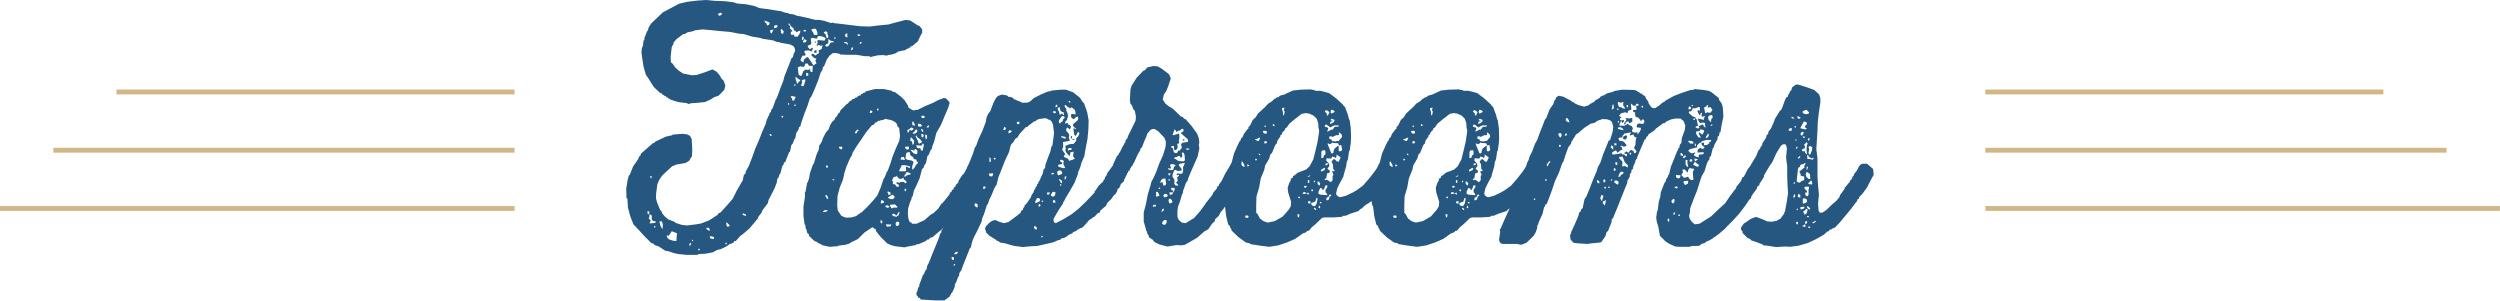 <?xml version="1.0" encoding="UTF-8"?>
<svg xmlns="http://www.w3.org/2000/svg" width="515" height="62" viewBox="0 0 515 62" fill="none">
  <path d="M106 18.944H24" stroke="#D2B786"></path>
  <path d="M106 30.944H11" stroke="#D2B786"></path>
  <path d="M106 42.944H0" stroke="#D2B786"></path>
  <path d="M374.816 43.714L374.934 43.832L375.469 43.773L376.182 43.298L377.548 41.991L378.26 41.397L378.914 40.625L379.033 40.209L379.983 38.903L380.042 38.546H380.161L381.111 37.358L381.171 37.121L381.527 36.824V36.527H381.646V36.289H381.824L381.943 35.874L382.537 35.102L382.953 34.27L383.25 33.914L383.606 33.736H384.616L385.863 34.805L385.982 35.992L385.091 37.656L384.616 38.606L383.665 39.912L383.012 40.566L382.893 40.981L382.596 41.1V41.397H382.477V41.635H382.359L381.349 43.001L378.973 45.852L378.023 46.861L377.429 47.099L377.251 47.277H376.954L376.716 47.634L376.419 47.693L375.707 48.346L374.044 49.297L372.381 50.069L370.539 50.603L368.758 50.841L367.688 50.781L365.907 50.9L364.006 50.603L363.234 50.544L363.115 50.366L361.393 49.712L360.799 49.534L360.442 49.178L360.027 49.059L358.958 47.99V47.693L358.661 47.337V46.861L359.195 46.089L360.68 45.08L361.571 44.723H361.927L363.531 45.377L364.065 45.614L365.016 45.674L365.966 45.495L366.798 45.02L367.57 43.951V43.654H367.688L368.045 41.754L368.342 39.794L368.223 38.012L368.164 36.171V34.27L367.926 32.429L368.104 30.588L367.926 29.875L367.688 29.697L367.213 29.756L366.857 30.053L365.907 31.597L365.135 33.32L364.481 34.27L363.531 35.874L362.699 36.052L361.868 35.933L361.096 35.458V35.22L360.739 34.983L360.621 34.27L360.739 33.854L361.808 32.072L362.224 31.003L362.581 30.647L362.699 30.231L362.996 29.934L363.056 29.519L363.828 28.331L363.887 27.915L364.244 27.559L364.303 27.143L364.838 26.43L365.491 24.945L365.61 24.529L366.56 22.985L367.035 22.451L367.688 20.669L367.926 20.134L368.282 19.897L368.461 19.303H368.579L368.698 18.887L369.055 18.531V18.234H369.173V17.996L369.886 17.462L370.361 17.402L372.262 17.996L373.747 18.531L374.756 19.481L374.994 20.253V21.144L374.697 23.104L374.459 25.123L374.4 26.905L374.281 28.865L374.162 30.706L374.4 32.607V36.349L374.519 38.19L374.697 40.091L374.519 41.991L374.637 43.417L374.816 43.714ZM371.133 33.854H371.074L370.777 34.151V34.389L370.421 34.567L370.183 36.527L370.124 37.358L370.48 37.596H370.777L371.193 37.24L371.668 37.121V36.349L371.193 36.289L370.896 36.111L370.955 35.933L370.658 35.339L371.727 34.508L371.668 34.211L371.965 33.676L371.727 33.557L371.608 33.795L371.133 33.854ZM370.896 26.311V26.43L371.905 26.668L372.262 26.489L371.905 26.311L371.846 26.074L372.024 25.658H372.262L372.143 25.183L371.608 25.005L370.896 26.311ZM371.727 29.756L371.608 29.816L371.787 30.053L371.846 30.469L371.252 30.766L371.193 31.122L371.846 31.182V31.479L372.262 31.835L372.143 30.944L372.202 29.994L372.381 29.578L372.143 29.281L371.727 29.756ZM371.787 38.487L371.727 38.546V38.843L372.202 39.319L372.262 39.615L371.846 39.734L371.965 40.269L372.381 40.447L372.559 40.091V39.14L372.678 38.546L372.499 38.428L371.787 38.487ZM372.678 30.766V30.885L372.559 31.419L372.618 31.776L372.915 31.835L373.271 30.944L373.331 30.35L372.974 30.113H372.678L372.559 30.291L372.678 30.766ZM372.856 36.883L372.915 36.824L372.856 35.874L372.321 35.458H372.143L371.965 35.933L372.143 36.468L372.618 36.883H372.856ZM372.321 22.807L372.262 22.688L371.965 22.629L371.311 22.985L371.371 23.223L371.668 23.46L372.202 23.52L372.678 23.342L372.618 23.104L372.321 22.807ZM371.371 41.872L371.43 41.932L371.965 41.813L372.262 41.516L372.202 41.1L371.846 40.863L371.371 40.922V41.872ZM371.49 43.535L371.43 43.654L371.608 43.832L371.668 44.129L371.846 44.189L372.202 43.892L372.381 43.12L371.965 43.001V43.238L371.49 43.535ZM372.321 32.726L372.381 32.785L372.678 32.726L373.331 32.904L373.628 32.666V32.488L373.034 32.666L372.974 32.488L372.618 32.31L372.499 31.954H372.262L372.321 32.726ZM373.212 37.24H372.915V37.358L372.559 37.656L372.499 37.893L373.212 38.012L373.331 37.834L373.212 37.24ZM370.955 27.796L371.074 27.915L371.311 27.855L371.608 27.262L371.371 27.143L371.133 27.202L370.896 27.559L370.955 27.796ZM370.955 42.645L370.896 42.704V43.12L371.43 43.06L371.668 42.823L371.727 42.585L370.955 42.645ZM368.461 26.727V26.846L368.639 26.965L369.114 26.905V26.43L368.758 26.371L368.461 26.727ZM370.718 40.684H370.896L370.836 40.15L370.48 39.912L370.302 40.506L370.718 40.684ZM372.737 43.12H372.915L372.856 42.882L372.499 42.526L372.262 42.466V42.763L372.499 43.06L372.737 43.12ZM370.361 23.936L370.242 24.054L370.361 24.411L370.599 24.47L370.896 24.292V24.173L370.361 23.936ZM371.311 46.505V46.624L371.727 46.743L371.965 46.624L371.905 46.327L371.727 46.208L371.608 46.386L371.311 46.505ZM371.846 45.733V46.089H372.084L372.262 45.911V45.555H372.024L371.846 45.733ZM369.411 40.566V40.684H369.708L369.827 40.269L369.708 40.031H369.589L369.411 40.566ZM373.331 45.852V45.971H373.628L374.103 45.614L373.865 45.436V45.555L373.331 45.852ZM370.183 46.208H370.361V45.674L370.064 45.733L369.945 45.911L370.183 46.208ZM372.559 28.984H372.678L372.796 28.45L372.499 28.509L372.381 28.687L372.559 28.984ZM370.361 32.488V32.666L370.658 32.607L370.896 32.251L370.658 32.132V32.251L370.361 32.488ZM372.143 34.805V34.923L372.262 34.983L372.44 34.508L372.321 34.27L372.202 34.329L372.143 34.805ZM369.589 24.529L369.708 24.589L369.411 24.292L369.53 24.173L369.055 24.054V24.292L369.589 24.529ZM372.915 46.861V46.743L372.559 46.624L372.44 46.861L372.856 46.98L372.915 46.861ZM371.43 28.212V28.331L371.668 28.45L371.787 28.331L371.668 28.034L371.311 28.212H371.43ZM369.945 30.528V30.647L370.183 30.588L370.361 30.231H370.124L369.945 30.528ZM372.262 44.486V44.723H372.678L372.618 44.545L372.262 44.486ZM369.708 25.895V26.311L369.945 26.252V26.014L369.708 25.895ZM369.827 37.596L369.708 37.477L369.411 37.893L369.708 37.834L369.827 37.596ZM370.124 43.001V43.238H370.361V43.001H370.124ZM369.827 28.925L369.945 28.984L370.124 28.806L369.945 28.628L369.827 28.925Z" fill="#265780"></path>
  <path d="M355.372 47.099L355.313 47.158L353.887 48.346L352.343 49.415L351.512 49.772L351.155 50.069L350.502 50.247L350.205 50.544L349.789 50.663H348.601L348.007 50.841H345.929L345.097 50.781L343.909 50.247L343.078 49.712L341.949 48.584L341.593 46.624L341.296 45.674L341.177 44.842L341.355 43.535L341.474 43.417L341.712 41.516L342.009 40.566L342.127 39.615L342.84 37.774L343.137 37.358L343.256 36.883L343.553 36.468L343.612 36.111L343.79 36.052L344.206 34.329L344.741 33.023L345.453 31.241L345.691 30.825L345.75 30.469H345.929L346.047 29.816L346.344 29.459L346.463 28.45L347.057 26.787L347.176 25.836L346.82 24.945L346.166 24.411H345.216L344.266 24.589L343.197 25.064L342.959 25.361H342.662L341.118 26.489L340.821 26.846L339.514 27.737V27.974L339.158 28.212L339.039 28.628L338.801 28.747L338.089 30.41L337.317 32.251L337.198 32.666L336.901 33.023V33.32L336.485 34.211L336.366 34.805L336.069 35.042V35.458L335.772 35.874L335.713 36.527L335.535 36.646V36.824L335.238 37.18V37.596L333.1 42.941L332.387 44.664L332.328 44.901L332.031 45.139L331.971 45.792L331.258 47.574L330.961 47.812L330.724 48.643L329.892 49.831L329.655 49.95L327.873 50.128L326.982 50.247L325.022 50.128L324.131 50.009L323.537 49.356L323.419 48.346H323.537L323.715 47.693L324.428 46.149L325.141 44.486L325.319 43.773L325.616 43.535L325.735 43.12L326.032 42.882L326.388 41.1L326.804 40.447L327.517 38.725L328.17 37.002L328.883 35.339L329.18 34.389L329.655 33.557L330.249 31.776L330.961 30.053L331.377 28.984L331.674 28.865L332.209 27.143L332.328 26.133L332.09 25.242L331.852 24.886L331.14 24.589L330.13 24.529L329.18 24.826L328.467 25.302L327.695 25.48L326.388 26.311L325.082 27.44L324.666 27.677L324.191 28.509L324.012 28.628V28.865L323.715 29.162L323.656 29.578L323.062 30.35L322.528 31.835L322.052 33.32L321.815 33.617L321.162 35.517L320.33 37.299L319.736 39.081L319.083 40.863L318.608 42.051L318.311 42.169L318.251 42.526L318.073 42.704L317.776 44.011L316.945 45.852L316.885 46.208L316.707 46.386L316.648 47.04L316.291 47.99L315.876 48.643L314.45 50.009L313.381 50.425L312.431 50.247H309.58L309.164 50.128L308.926 49.831L308.808 49.415L309.045 47.752L308.926 47.277L309.105 47.158L309.817 45.495L310.59 43.773L311.005 42.882L311.54 41.219L311.837 40.803L312.431 39.081L312.609 38.546L313.143 37.656L313.678 36.052L314.391 34.329L314.569 33.557L314.866 33.023L315.163 32.072L315.579 31.3L316.232 29.578L316.648 28.865L317.301 27.083L317.895 25.599L318.251 24.648L318.548 24.292L319.202 22.57L319.974 21.441L320.271 20.61L320.449 20.431L320.568 20.075L321.043 19.719L321.993 19.897L323.597 20.728L323.953 21.025L324.25 21.085V21.203L325.082 21.619L326.329 21.976L327.279 21.679L327.635 21.322H327.873V21.203L328.348 21.025L328.645 20.669L329.477 20.194L329.774 19.837H330.011V19.719L330.368 19.659L331.021 19.244L332.387 18.887L332.446 18.768L334.169 18.471L336.485 18.531L336.901 18.59L337.732 19.065L337.911 19.244L338.267 19.303L338.326 19.481L338.92 19.837L339.039 20.253L339.574 20.966V21.203L340.108 22.035L340.524 22.273H340.94L341.712 21.797L342.484 21.144L342.959 20.907L343.078 20.728L344.8 19.778L346.463 19.125L348.304 18.531H348.72L349.136 18.353L350.977 18.531L352.224 18.768L352.343 18.947H352.521L354.066 20.194L354.125 20.55L354.659 21.322L354.897 22.094L355.016 23.995L354.6 26.014L354.422 27.202L354.244 27.262L354.125 27.915L353.828 28.212V28.628L353.175 29.816L353.056 30.291L352.818 30.588L352.462 32.072L352.343 32.251H352.224L352.106 32.904L351.809 33.201V33.438H351.69L351.155 35.22V35.339H351.036V35.577H350.858V35.874H350.74V36.111H350.621L350.264 37.121L349.611 39.2L348.898 40.981L348.186 42.882L348.126 43.773L347.948 44.426L348.067 45.02L348.542 45.733L349.136 46.208L350.086 46.089L351.69 45.08L352.521 44.545L353.947 43.179L355.372 41.872L356.382 40.388L357.51 38.903L357.629 38.843L357.689 38.487L358.698 37.24V36.943H358.817L358.936 36.527L359.233 36.408L360.064 34.805L360.777 33.914L361.193 33.736L362.262 33.795L362.678 33.973L363.331 34.686V35.339L363.509 35.696L363.331 36.527L362.44 37.893V38.131L362.024 38.428L361.905 38.843L360.836 40.328L360.658 40.922L360.421 41.041L359.411 42.526L358.223 44.07L356.916 45.495L355.61 46.802L355.372 47.099ZM337.554 21.679V21.5L337.138 21.322L336.901 21.738L336.544 21.797L335.951 21.322L336.069 22.57L335.416 22.807L335.297 23.223L335.119 23.342L334.941 23.104L333.931 23.342L333.515 23.876L334.05 24.173L333.694 24.411V24.589L333.931 24.826L334.466 24.708L334.584 24.945L334.228 25.361L334.05 25.005L333.812 24.945L333.872 25.123L333.575 25.717L333.694 25.896H334.644L335.238 25.539H335.416L335.535 25.717L336.188 26.014L336.366 26.43L336.188 26.965L336.247 27.143L336.723 27.321L337.317 27.262V27.618L337.435 27.677L337.495 27.44L337.792 27.143L338.029 26.608L337.97 26.311L337.257 26.252L337.138 26.074L337.257 25.599L337.673 25.42L338.504 25.539L338.742 25.123L338.683 24.767L338.504 24.589L338.267 24.648L338.089 24.945H337.97L337.911 24.708L337.435 24.173H337.138L336.96 24.054L336.782 23.46L336.901 23.223L336.485 23.045L336.366 22.688L337.079 22.629L337.138 22.451L337.02 21.738L337.435 21.797L337.554 21.679ZM334.763 27.499H334.584V27.618L334.228 27.974V28.331H333.694L333.456 28.45L333.397 28.628L333.575 28.865L333.515 28.984L334.109 29.043L334.525 29.222L335.119 29.934L334.763 30.172L334.466 30.231L334.05 29.994L333.872 30.053L333.812 30.231H334.05L334.228 30.885H333.931L333.278 31.419H333.159L332.981 31.063L332.743 31.003L332.149 31.36L332.09 31.716L332.209 31.835L333.397 31.716L334.05 31.538L334.109 31.776L334.584 31.835L334.941 32.191H335.06L335.178 31.894L335.119 31.716L334.644 31.657L334.584 31.538L335 31.182L335.357 31.419H335.535L335.772 31.003L336.069 30.885L336.247 31.063L336.485 31.003L336.604 31.538H336.901L337.138 31.182L336.604 30.469L336.901 29.816L336.96 28.865L337.138 28.212L336.901 28.331L336.604 28.034L336.485 27.677L335.832 27.915L335.713 27.737L335.951 27.44V27.262L334.763 27.499ZM349.314 26.074L349.255 26.192L349.611 26.43H349.967L350.086 26.192L349.789 25.896L350.086 25.955L350.621 25.658H350.74L351.274 26.311L351.333 26.074L351.215 25.717L351.274 25.361L350.799 25.242L350.205 25.361L349.849 24.826L349.789 24.411L351.036 24.708L350.977 24.411L351.274 23.876L350.621 24.054L350.502 23.876L350.621 23.223L350.383 23.282L350.205 23.698L350.086 23.757L349.67 22.926L349.789 22.688L350.205 22.807L350.146 22.094L349.967 22.035L349.136 22.332L348.72 22.273L348.542 22.688L348.245 22.985L347.948 22.926L347.889 23.163L348.007 23.401L348.72 23.995L349.255 24.173L349.314 24.47L349.67 24.708L349.552 24.826L349.789 25.896L349.314 26.074ZM350.621 29.103L350.502 29.162L350.443 29.34L350.086 29.459L349.611 29.934V30.35L348.186 30.706L347.77 31.003L348.067 31.36L348.483 31.597L349.195 31.419L349.255 31.538L348.958 31.776L349.017 32.072L349.67 32.37H349.967L349.908 32.013L350.027 31.835L350.858 31.776L351.036 31.419L350.74 31.36L349.67 31.419L349.73 30.885L349.849 30.706L350.264 30.469L350.68 30.647L350.74 30.766L351.155 30.35L350.561 29.875L350.502 29.4H351.036V29.934L351.809 29.816V29.697L352.106 29.519V29.281L352.462 29.103L352.521 28.865L351.571 28.806L350.621 29.103ZM347.829 34.923L347.77 35.042L347.651 35.577L347.057 34.923H346.582L346.701 35.577L346.523 35.696L346.404 35.992L346.463 36.289L346.701 36.349L346.879 36.646L347.77 36.408L347.948 36.765L348.304 37.062H348.839L348.72 35.458L349.017 34.805L348.067 34.626L347.829 34.923ZM351.155 22.094L351.036 22.154L351.274 23.342L351.809 23.104L351.987 23.223H352.343L352.759 22.688L352.403 22.094L352.224 22.035L352.106 22.154H351.809V21.857L351.927 21.679L351.69 21.619L351.571 21.857L351.155 22.094ZM333.634 32.31L333.515 32.37L333.575 32.607L334.228 33.32L334.169 34.151L334.347 34.389L334.406 34.211H334.763L335.297 34.508L335.357 34.092L334.703 33.379L334.228 32.251L333.634 32.31ZM350.205 26.846V26.965L349.433 27.083L349.373 27.499L349.849 28.271L350.264 28.39L350.324 28.212L349.967 27.618V27.38L350.086 27.262L350.561 27.677H350.74L351.036 27.083V26.846L350.324 26.608L350.205 26.846ZM333.931 21.144L333.812 21.203L333.456 20.966L333.278 21.085V21.382L333.515 22.035L333.991 22.094L334.288 22.332L334.763 22.391L334.703 22.154L334.406 21.797L334.347 21.382L334.466 21.085L334.228 21.025L333.931 21.144ZM335 24.47L334.881 24.411V24.292L335.535 24.411L336.247 24.292V25.123L335.891 25.242L335.832 25.361H335.594L335.416 24.945L334.881 25.242V25.539L334.584 25.658V25.361L335 24.826V24.47ZM352.403 25.123H352.521L352.462 24.767L352.64 24.351L352.878 24.173L352.759 24.054V23.757L352.403 23.698L351.987 23.876L351.868 24.292L351.987 24.708L352.403 25.123ZM348.839 33.795V33.973L349.552 34.329L349.908 34.27L349.967 33.973L349.255 33.438V33.32H349.136L348.839 33.795ZM346.938 37.299L346.82 37.358V37.656L347.117 38.131L347.71 37.834L347.77 37.358L347.592 37.24L346.938 37.299ZM333.397 36.289V36.408L333.515 36.468L333.812 36.289L333.872 36.052L334.347 35.814L334.466 35.458L334.05 35.339L333.694 35.577L333.397 36.289ZM347.651 34.389H347.77L347.592 33.498L347.651 33.023L347.235 32.904V33.854L347.473 34.27L347.651 34.389ZM334.763 27.915H335.119L335.178 28.212L335 28.628L334.822 28.747L334.347 28.628L334.406 28.152L334.763 27.915ZM333.159 38.012H333.278L333.397 37.834V37.358L332.981 37.18L332.565 37.24V37.596L333.159 38.012ZM345.335 36.052L345.216 36.111L345.335 36.586L345.75 36.765L346.107 36.586L346.166 36.111L345.335 36.052ZM348.72 29.578L348.839 29.519V29.281L348.542 29.043L347.77 28.984L347.829 29.222L348.186 29.578H348.72ZM329.892 41.338L330.011 41.397L330.308 40.328L329.892 40.15L329.655 40.803L329.892 41.338ZM321.162 27.499H321.043V27.796L321.28 28.212L321.459 28.331L321.696 27.974L321.637 27.499L321.28 27.38L321.162 27.499ZM334.288 26.489L334.228 26.43L333.812 26.192L333.337 26.252L333.278 26.549L334.466 26.846L334.288 26.489ZM344.563 41.872L344.681 41.932L344.919 41.575L344.978 41.1L344.741 40.981L344.384 41.219L344.325 41.635L344.563 41.872ZM330.308 41.457L330.189 41.516V41.872L330.605 42.348L330.843 41.219L330.308 41.457ZM323.181 25.183L323.3 25.242L323.181 24.767L322.884 24.351L322.646 24.292L322.528 24.767L322.825 25.064L323.181 25.183ZM351.393 28.331V28.45L351.868 28.271L352.046 27.677L351.809 27.499L351.749 27.737L351.452 28.093L351.393 28.331ZM318.726 34.211L318.845 34.27L319.083 33.617L319.32 33.498L319.38 33.32L319.142 33.201L318.608 33.914L318.726 34.211ZM332.209 30.766H332.328V30.172L331.912 29.934L331.793 30.35L332.209 30.766ZM332.031 22.391V22.57L332.446 22.332L332.387 21.56L332.209 21.5L332.031 22.391ZM347.829 22.451L347.948 22.57L348.304 22.451L348.364 22.213L348.067 21.857L347.829 22.213V22.451ZM329.358 37.774H329.477L329.417 37.299L328.942 37.062L329.001 37.596L329.358 37.774ZM346.582 32.132L346.701 32.072V31.835L346.404 31.538H346.166L346.226 32.013L346.582 32.132ZM348.186 32.845L348.067 32.904V33.201H348.186V33.32H348.483V33.201H348.601V32.904H348.483V32.785L348.186 32.845ZM349.136 33.082V33.201L349.373 33.142L349.789 32.785L349.017 32.666L349.136 33.082ZM346.701 32.31V32.488L346.879 32.607L347.354 32.191L347.117 31.954L346.701 32.31ZM330.308 37.121V37.596L330.665 37.477L330.724 37.24L330.546 36.943H330.427L330.308 37.121ZM333.04 33.973H333.159V33.438H332.743L332.803 33.914L333.04 33.973ZM344.978 38.546V38.665L345.453 38.843L345.632 38.546L345.453 38.428H345.157L344.978 38.546ZM343.672 45.674L343.731 45.792L343.909 45.377L343.731 45.02H343.612L343.493 45.199L343.672 45.674ZM332.446 34.626V35.22L332.684 35.161L332.862 34.923L332.803 34.745L332.446 34.626ZM332.565 29.519V29.934H332.981V29.519H332.565ZM322.349 27.796V27.915H322.765V27.499H322.528L322.349 27.796ZM321.162 29.816V30.231H321.459L321.577 29.934L321.162 29.816ZM335.178 22.094L335.297 22.154L335.416 21.916L335.297 21.619H335.119L335.06 21.797L335.178 22.094ZM344.681 44.07V44.189H344.978L345.097 43.773H344.86L344.681 44.07ZM335.713 31.419V31.835H335.951L336.069 31.538L335.713 31.419ZM338.326 22.154H338.504L338.445 21.857L338.267 21.738L338.089 22.035L338.326 22.154ZM330.665 38.843H330.843L330.783 38.546L330.605 38.428L330.427 38.725L330.665 38.843ZM349.255 30.113H349.373L349.314 29.637L349.136 29.519V29.994L349.255 30.113ZM318.311 36.943V37.24H318.608V36.943H318.311ZM348.839 24.411V24.708H349.136V24.411H348.839ZM345.75 44.189V44.486H346.047V44.189H345.75ZM331.258 38.428V38.665H331.674L331.615 38.487L331.258 38.428ZM333.159 22.273V22.688L333.397 22.629V22.391L333.159 22.273ZM316.054 40.863L315.935 41.1L316.172 41.219L316.291 40.981L316.054 40.863ZM333.278 24.945V25.242H333.515V24.945H333.278ZM331.793 37.121V37.24L332.031 37.18L332.209 36.943H331.971L331.793 37.121ZM352.403 25.836L352.343 25.896H352.699L352.759 25.658H352.521L352.403 25.836ZM348.483 21.619V21.857H348.72V21.619H348.483Z" fill="#265780"></path>
  <path d="M283.704 35.933L283.823 35.874V34.27L284.238 33.438L284.713 31.597L285.486 29.875L285.901 29.043L286.08 28.925L286.139 28.568L286.495 28.212L286.733 27.618L287.386 26.727L287.683 26.489V26.192L288.04 25.836L288.574 24.708L289.168 24.173L289.643 23.401L291.128 22.035L291.781 21.322L292.553 20.847L293.088 20.313H293.326V20.134H293.622V20.016H293.86L294.157 19.719L295.048 19.481L296.83 18.65L298.433 18.471L300.453 18.412L301.344 18.59L301.522 18.709H302.532L304.313 19.184L305.739 20.253L307.224 21.619V21.738L307.58 22.035L308.174 23.639L308.411 24.589L308.53 24.708L308.768 26.43L308.827 28.45L308.768 29.459L308.53 31.063L308.411 31.182L308.174 32.845L307.936 33.379L307.818 34.27L307.283 36.111V36.289L306.392 37.952L305.976 38.843L305.739 39.853L305.858 40.209L306.333 40.566L306.63 40.625L307.758 40.328L309.124 39.675L309.956 39.2L311.262 38.249L312.51 36.824L313.638 35.398L314.588 33.973L315.004 33.736L315.539 33.617L316.43 33.854L317.142 34.508L317.38 34.923L317.439 35.874L317.083 36.765L316.489 37.537L316.43 37.774L315.657 38.784L314.588 40.091L314.173 40.209L312.985 41.575H312.688L312.628 41.754L311.797 42.229L311.025 42.941L310.668 43.12L310.371 43.476L308.708 44.011L307.758 44.426L307.045 44.486V44.664L305.204 44.783H303.304L302.828 44.901L301.462 46.208L300.75 46.802L300.156 47.515L299.799 47.574L299.502 47.871L298.849 48.109L297.364 49.178L295.761 49.891L293.86 50.544L291.959 50.841L290.059 50.603L288.218 50.306H288.099L287.98 50.128L287.149 49.95L285.664 48.881L284.238 47.515L284.12 47.099L284.001 47.04L283.823 46.505L283.526 46.267L283.11 44.605L282.872 42.645L282.575 41.932L282.753 40.091L282.991 38.131L283.169 37.18L283.704 35.933ZM299.146 23.401H298.73L297.186 24.589L296.117 25.48L295.582 26.252L295.226 26.489V26.727L294.692 27.262L294.573 27.677L294.276 27.855V28.093L293.682 28.925L293.504 29.578L293.207 29.875L292.553 31.479L292.197 31.835L291.959 32.666L291.128 34.092L290.95 34.983L290.237 36.705L289.881 38.665L289.346 40.447L289.287 42.229V43.832L289.584 44.129L290.059 45.02L290.772 45.555L291.663 45.852L293.088 45.555L294.751 44.605L295.998 43.179L296.414 42.466L296.473 41.575L295.879 39.675L295.761 38.725L296.058 37.774L296.414 37.121V36.824L296.83 36.586L296.889 36.23L297.127 36.171L297.839 35.577L299.562 34.923L300.275 34.27L301.047 32.845L301.522 30.944L301.938 29.162L302.235 27.202V26.727L302.116 26.371L302.056 25.361L301.759 24.47L301.106 23.817L300.215 23.401L299.324 23.282L299.146 23.401ZM305.679 32.488L305.561 32.548L305.442 32.37L304.907 32.251L304.848 32.548L304.67 32.666L303.779 32.607L303.719 33.082L304.254 33.676L304.373 34.211L303.957 34.686L304.313 35.102L304.492 35.161V35.339L304.373 35.398V35.636L303.898 35.696L303.719 36.705L303.422 36.883V37.062L303.541 37.121L303.838 37.002L304.67 37.537L305.026 37.121V36.23L305.204 36.052L304.907 35.22L305.323 35.28L305.442 35.102L305.145 34.805L305.085 33.854L304.788 33.32L305.145 32.845L305.442 32.785L305.917 33.26L306.273 33.32L306.689 32.429L305.858 31.835L305.798 32.37L305.679 32.488ZM305.323 29.459H305.204L304.907 29.34L304.788 29.578L304.432 29.697L304.254 29.578H303.957L304.67 31.36L304.788 31.597H305.026L305.204 31.419L305.264 30.944L305.442 30.588L306.095 30.053L306.273 30.113V31.063L306.511 31.182L306.808 31.122L306.986 30.825L306.808 29.875L306.273 29.994V29.697L306.155 29.519L305.323 29.459ZM306.333 27.559L306.392 27.677L306.214 27.855H305.739L305.026 28.212L304.848 28.093H304.373L304.313 28.45L304.432 28.628L304.788 28.747L304.907 29.043L305.739 29.162L305.858 29.043H306.273L306.927 28.271L306.986 28.034L306.867 27.677L306.392 27.262L306.273 27.499L306.333 27.559ZM303.244 39.022L303.007 39.14L302.769 38.784L302.472 38.725L302.116 39.497V39.912L302.472 40.091L303.957 40.209L303.779 39.794L303.601 39.675L303.541 39.14L303.898 38.606L303.957 38.19H303.541L303.244 39.022ZM303.541 25.717L303.422 25.836V26.074L304.076 26.311L304.135 26.549L303.957 26.905V27.143L304.848 26.668L305.026 26.727L305.442 26.133L306.273 26.074V25.836H305.323L304.551 26.252L303.779 25.658L303.541 25.717ZM302.71 32.429L302.65 32.548H302.947L303.125 32.429L303.244 32.013L303.541 31.835V31.122L303.422 30.944L302.888 31.003L302.71 31.3V32.429ZM301.522 41.279V41.397L301.344 41.575L300.631 41.813V42.11L300.928 42.407L301.403 42.466L301.759 41.872L301.938 40.863L301.7 40.744L301.522 41.279ZM303.482 22.866L303.422 22.985L303.838 23.401V23.817L304.076 23.757L304.373 23.104L304.016 22.807L303.66 22.688L303.482 22.866ZM294.632 22.273L294.573 22.332L294.81 23.223V23.639L294.989 23.817L295.167 22.985L294.989 22.748L295.107 22.154L294.632 22.273ZM304.729 24.529L304.67 24.589L304.61 24.767L305.026 24.886V25.005H304.729L304.551 25.123L304.492 25.539L304.967 25.361L305.323 25.064L305.442 24.708L304.848 24.47L304.729 24.529ZM303.719 41.16L303.838 41.279L304.195 41.16L304.373 40.744V40.447H304.61L304.788 40.209H304.67V40.091H304.373L304.195 40.506L303.779 40.744L303.719 41.16ZM286.792 34.389H286.911L286.792 33.854L286.376 33.201L286.258 33.438V33.914L286.376 34.151L286.792 34.389ZM304.67 23.282L304.788 23.401L305.382 23.104L305.442 22.866L304.788 22.57L304.61 22.985L304.67 23.282ZM290.772 26.965L290.653 27.024L290.831 27.44L291.247 27.559L291.484 27.44V27.143L291.366 26.965H290.772ZM289.524 28.568L289.465 28.628H289.168L289.049 28.747L289.465 28.984L289.821 29.043L290.118 28.39H289.821L289.524 28.568ZM302.591 35.22L302.65 35.339L303.363 35.042L303.482 34.626L303.304 34.567L302.65 34.983L302.591 35.22ZM302.235 38.19H302.353L302.472 37.774L302.175 37.418L301.938 37.358V37.893L302.235 38.19ZM287.089 44.426L287.03 44.486V44.783L287.505 44.901L287.683 44.783V44.486L287.446 44.367L287.089 44.426ZM299.978 41.516L299.918 41.575L299.978 41.813L300.156 41.932H300.453V41.397L299.978 41.516ZM299.621 39.853L299.681 39.794L299.265 39.556L298.909 39.675L298.849 39.912L299.146 39.972L299.621 39.853ZM291.069 29.162H290.95V29.459L291.069 29.578L291.484 29.459V29.162L291.069 29.043V29.162ZM297.958 44.783H298.077L298.196 44.307L298.077 44.129H297.78L297.839 44.605L297.958 44.783ZM303.541 33.854V34.032H303.838L304.135 33.736L303.898 33.617L303.66 33.676L303.541 33.854ZM299.681 38.487V38.309H299.146L299.205 38.606L299.384 38.725L299.681 38.487ZM299.918 37.121V37.656H300.215V37.121H299.918ZM302.294 42.882H302.472L302.413 42.466L302.235 42.348L302.116 42.763L302.294 42.882ZM301.284 42.763L301.165 43.001L301.522 43.298L301.641 43.179L301.581 43.001L301.284 42.763ZM287.446 33.854V34.27H287.683L287.861 34.032L287.446 33.854ZM292.91 25.955H293.088L293.029 25.717L292.791 25.539L292.672 25.717L292.732 25.896L292.91 25.955ZM300.69 39.378H300.987V39.14L300.75 38.962L300.631 39.2L300.69 39.378ZM299.74 39.794H299.681L299.978 40.091H300.096V39.734L299.978 39.675L299.74 39.794ZM297.958 40.625L297.899 40.744L298.196 40.863L298.315 40.625L298.077 40.447L297.958 40.625ZM289.109 32.845L289.049 32.963L289.287 33.082L289.465 32.785L289.168 32.666L289.109 32.845ZM302.472 41.575L302.353 41.813L302.65 41.932L302.769 41.694L302.472 41.575ZM299.918 36.349L299.799 36.408H300.215L300.453 36.052L299.918 36.349ZM291.069 25.836L290.95 26.074L291.187 26.192L291.306 25.955L291.069 25.836ZM289.821 31.597V31.835L290.118 32.013V31.776L289.821 31.597ZM301.165 37.24V37.537H301.403V37.24H301.165Z" fill="#265780"></path>
  <path d="M253.195 35.933L253.314 35.874V34.27L253.73 33.438L254.205 31.597L254.977 29.875L255.393 29.043L255.571 28.925L255.63 28.568L255.987 28.212L256.224 27.618L256.877 26.727L257.174 26.489V26.192L257.531 25.836L258.065 24.708L258.659 24.173L259.134 23.401L260.619 22.035L261.273 21.322L262.045 20.847L262.579 20.313H262.817V20.134H263.114V20.016H263.351L263.648 19.719L264.539 19.481L266.321 18.65L267.925 18.471L269.944 18.412L270.835 18.59L271.013 18.709H272.023L273.805 19.184L275.23 20.253L276.715 21.619V21.738L277.071 22.035L277.665 23.639L277.903 24.589L278.022 24.708L278.259 26.43L278.318 28.45L278.259 29.459L278.022 31.063L277.903 31.182L277.665 32.845L277.428 33.379L277.309 34.27L276.774 36.111V36.289L275.883 37.952L275.468 38.843L275.23 39.853L275.349 40.209L275.824 40.566L276.121 40.625L277.249 40.328L278.615 39.675L279.447 39.2L280.754 38.249L282.001 36.824L283.129 35.398L284.08 33.973L284.495 33.736L285.03 33.617L285.921 33.854L286.634 34.508L286.871 34.923L286.931 35.874L286.574 36.765L285.98 37.537L285.921 37.774L285.149 38.784L284.08 40.091L283.664 40.209L282.476 41.575H282.179L282.12 41.754L281.288 42.229L280.516 42.941L280.16 43.12L279.863 43.476L278.2 44.011L277.249 44.426L276.537 44.486V44.664L274.695 44.783H272.795L272.32 44.901L270.954 46.208L270.241 46.802L269.647 47.515L269.291 47.574L268.994 47.871L268.34 48.109L266.856 49.178L265.252 49.891L263.351 50.544L261.451 50.841L259.55 50.603L257.709 50.306H257.59L257.471 50.128L256.64 49.95L255.155 48.881L253.73 47.515L253.611 47.099L253.492 47.04L253.314 46.505L253.017 46.267L252.601 44.605L252.364 42.645L252.067 41.932L252.245 40.091L252.482 38.131L252.66 37.18L253.195 35.933ZM268.637 23.401H268.222L266.677 24.589L265.608 25.48L265.074 26.252L264.717 26.489V26.727L264.183 27.262L264.064 27.677L263.767 27.855V28.093L263.173 28.925L262.995 29.578L262.698 29.875L262.045 31.479L261.688 31.835L261.451 32.666L260.619 34.092L260.441 34.983L259.728 36.705L259.372 38.665L258.837 40.447L258.778 42.229V43.832L259.075 44.129L259.55 45.02L260.263 45.555L261.154 45.852L262.579 45.555L264.242 44.605L265.489 43.179L265.905 42.466L265.965 41.575L265.371 39.675L265.252 38.725L265.549 37.774L265.905 37.121V36.824L266.321 36.586L266.38 36.23L266.618 36.171L267.331 35.577L269.053 34.923L269.766 34.27L270.538 32.845L271.013 30.944L271.429 29.162L271.726 27.202V26.727L271.607 26.371L271.548 25.361L271.251 24.47L270.597 23.817L269.706 23.401L268.816 23.282L268.637 23.401ZM275.171 32.488L275.052 32.548L274.933 32.37L274.399 32.251L274.339 32.548L274.161 32.666L273.27 32.607L273.211 33.082L273.745 33.676L273.864 34.211L273.448 34.686L273.805 35.102L273.983 35.161V35.339L273.864 35.398V35.636L273.389 35.696L273.211 36.705L272.914 36.883V37.062L273.032 37.121L273.329 37.002L274.161 37.537L274.517 37.121V36.23L274.695 36.052L274.399 35.22L274.814 35.28L274.933 35.102L274.636 34.805L274.577 33.854L274.28 33.32L274.636 32.845L274.933 32.785L275.408 33.26L275.765 33.32L276.18 32.429L275.349 31.835L275.289 32.37L275.171 32.488ZM274.814 29.459H274.695L274.399 29.34L274.28 29.578L273.923 29.697L273.745 29.578H273.448L274.161 31.36L274.28 31.597H274.517L274.695 31.419L274.755 30.944L274.933 30.588L275.586 30.053L275.765 30.113V31.063L276.002 31.182L276.299 31.122L276.477 30.825L276.299 29.875L275.765 29.994V29.697L275.646 29.519L274.814 29.459ZM275.824 27.559L275.883 27.677L275.705 27.855H275.23L274.517 28.212L274.339 28.093H273.864L273.805 28.45L273.923 28.628L274.28 28.747L274.399 29.043L275.23 29.162L275.349 29.043H275.765L276.418 28.271L276.477 28.034L276.358 27.677L275.883 27.262L275.765 27.499L275.824 27.559ZM272.735 39.022L272.498 39.14L272.26 38.784L271.963 38.725L271.607 39.497V39.912L271.963 40.091L273.448 40.209L273.27 39.794L273.092 39.675L273.032 39.14L273.389 38.606L273.448 38.19H273.032L272.735 39.022ZM273.032 25.717L272.914 25.836V26.074L273.567 26.311L273.626 26.549L273.448 26.905V27.143L274.339 26.668L274.517 26.727L274.933 26.133L275.765 26.074V25.836H274.814L274.042 26.252L273.27 25.658L273.032 25.717ZM272.201 32.429L272.142 32.548H272.439L272.617 32.429L272.735 32.013L273.032 31.835V31.122L272.914 30.944L272.379 31.003L272.201 31.3V32.429ZM271.013 41.279V41.397L270.835 41.575L270.122 41.813V42.11L270.419 42.407L270.894 42.466L271.251 41.872L271.429 40.863L271.191 40.744L271.013 41.279ZM272.973 22.866L272.914 22.985L273.329 23.401V23.817L273.567 23.757L273.864 23.104L273.508 22.807L273.151 22.688L272.973 22.866ZM264.123 22.273L264.064 22.332L264.302 23.223V23.639L264.48 23.817L264.658 22.985L264.48 22.748L264.599 22.154L264.123 22.273ZM274.22 24.529L274.161 24.589L274.102 24.767L274.517 24.886V25.005H274.22L274.042 25.123L273.983 25.539L274.458 25.361L274.814 25.064L274.933 24.708L274.339 24.47L274.22 24.529ZM273.211 41.16L273.329 41.279L273.686 41.16L273.864 40.744V40.447H274.102L274.28 40.209H274.161V40.091H273.864L273.686 40.506L273.27 40.744L273.211 41.16ZM256.283 34.389H256.402L256.283 33.854L255.868 33.201L255.749 33.438V33.914L255.868 34.151L256.283 34.389ZM274.161 23.282L274.28 23.401L274.874 23.104L274.933 22.866L274.28 22.57L274.102 22.985L274.161 23.282ZM260.263 26.965L260.144 27.024L260.322 27.44L260.738 27.559L260.976 27.44V27.143L260.857 26.965H260.263ZM259.016 28.568L258.956 28.628H258.659L258.54 28.747L258.956 28.984L259.313 29.043L259.61 28.39H259.313L259.016 28.568ZM272.082 35.22L272.142 35.339L272.854 35.042L272.973 34.626L272.795 34.567L272.142 34.983L272.082 35.22ZM271.726 38.19H271.845L271.963 37.774L271.666 37.418L271.429 37.358V37.893L271.726 38.19ZM256.58 44.426L256.521 44.486V44.783L256.996 44.901L257.174 44.783V44.486L256.937 44.367L256.58 44.426ZM269.469 41.516L269.409 41.575L269.469 41.813L269.647 41.932H269.944V41.397L269.469 41.516ZM269.112 39.853L269.172 39.794L268.756 39.556L268.4 39.675L268.34 39.912L268.637 39.972L269.112 39.853ZM260.56 29.162H260.441V29.459L260.56 29.578L260.976 29.459V29.162L260.56 29.043V29.162ZM267.449 44.783H267.568L267.687 44.307L267.568 44.129H267.271L267.331 44.605L267.449 44.783ZM273.032 33.854V34.032H273.329L273.626 33.736L273.389 33.617L273.151 33.676L273.032 33.854ZM269.172 38.487V38.309H268.637L268.697 38.606L268.875 38.725L269.172 38.487ZM269.409 37.121V37.656H269.706V37.121H269.409ZM271.785 42.882H271.963L271.904 42.466L271.726 42.348L271.607 42.763L271.785 42.882ZM270.775 42.763L270.657 43.001L271.013 43.298L271.132 43.179L271.072 43.001L270.775 42.763ZM256.937 33.854V34.27H257.174L257.353 34.032L256.937 33.854ZM262.401 25.955H262.579L262.52 25.717L262.282 25.539L262.163 25.717L262.223 25.896L262.401 25.955ZM270.182 39.378H270.479V39.14L270.241 38.962L270.122 39.2L270.182 39.378ZM269.231 39.794H269.172L269.469 40.091H269.588V39.734L269.469 39.675L269.231 39.794ZM267.449 40.625L267.39 40.744L267.687 40.863L267.806 40.625L267.568 40.447L267.449 40.625ZM258.6 32.845L258.54 32.963L258.778 33.082L258.956 32.785L258.659 32.666L258.6 32.845ZM271.963 41.575L271.845 41.813L272.142 41.932L272.26 41.694L271.963 41.575ZM269.409 36.349L269.291 36.408H269.706L269.944 36.052L269.409 36.349ZM260.56 25.836L260.441 26.074L260.679 26.192L260.797 25.955L260.56 25.836ZM259.313 31.597V31.835L259.61 32.013V31.776L259.313 31.597ZM270.657 37.24V37.537H270.894V37.24H270.657Z" fill="#265780"></path>
  <path d="M248.313 41.991L248.372 41.872L249.56 40.388L249.857 39.972V39.794L250.688 38.784L250.807 38.368L251.104 38.249V38.012L251.639 37.299L252.47 35.636L253.302 34.27L254.014 33.676H254.846L255.796 34.211L256.093 34.508L256.331 34.983L256.39 35.814L256.271 36.349L255.796 37.062V37.24L255.143 38.012L255.084 38.368H254.905V38.665H254.787V38.903H254.608L254.43 39.556L253.183 41.041L253.064 41.397L252.054 43.001L251.461 43.714L251.045 44.486L250.332 45.139L250.213 45.614L249.679 46.089L248.907 47.218L248.075 47.693L246.65 48.94L244.927 49.95L244.096 50.425L243.324 50.544L242.373 50.484L240.473 50.782L238.869 50.366L237.978 49.95L237.622 49.653L237.503 49.415L236.672 48.881V48.643L236.315 48.049V47.812L236.137 47.515L235.602 45.614V43.773L236.078 41.991L236.434 40.091L236.969 38.309L237.206 37.418L237.681 36.527L238.156 35.458L238.81 33.676L239.582 31.954L240.116 30.231L240.176 29.222L239.879 28.39L238.572 27.024L237.8 26.549L237.325 26.608L236.969 26.787L236.315 27.559L236.078 28.39L235.899 28.568V28.865L235.781 28.925L235.246 30.35L234.949 30.588L234.89 30.944L234.415 31.716L233.583 33.557L233.405 33.736L233.346 34.092H233.227L232.752 34.864L232.692 35.161L232.455 35.22L232.336 35.636L231.979 35.696L231.623 36.052L230.851 36.111L230.02 35.696L229.188 34.686L229.307 33.854L230.02 32.31L230.138 32.072L230.376 31.954L230.495 31.538L230.673 31.419L231.326 30.053L231.504 29.875L231.564 29.519H231.742L231.92 28.806L232.276 28.45L232.336 28.093L233.227 26.311L233.939 24.826L233.999 23.936L233.761 22.807L233.464 22.51L233.167 21.679L232.87 21.382L232.752 20.61L232.87 18.471L233.108 17.64L234.177 15.977L235.484 14.611L235.899 14.433L236.315 13.898L237.562 13.601L238.453 13.661L239.285 14.136L240.473 15.027L240.829 15.323L241.185 16.155L240.592 17.937L240.235 18.768L239.76 19.481L239.522 20.491L240.057 21.322L240.71 21.857L241.601 22.391L243.027 23.757L243.264 23.995L243.68 24.114L243.918 24.47L244.215 24.529L245.462 25.955L246.59 27.499L246.947 28.45L247.065 29.459L246.947 29.697L247.065 30.588L246.709 32.251L245.402 35.22L244.749 36.765V37.062H244.63V37.299L244.333 37.596L243.68 39.437V39.853H243.561L243.027 41.635L242.67 42.585L242.552 43.476V44.664L242.789 45.258L243.442 45.852L244.274 45.971L245.581 45.139L245.937 44.961L247.244 43.476L248.194 42.169L248.313 41.991ZM243.442 26.549L243.145 26.846L242.67 26.965L242.373 27.202L242.136 26.787L241.958 26.668L241.542 27.796L241.72 27.856L242.908 27.499L242.967 28.331L242.848 28.865L242.908 29.519L242.492 29.637L242.611 30.172L242.552 30.588L242.255 30.885H241.958L241.839 30.766V30.053L241.304 30.113L241.245 30.35L241.601 30.528L241.839 31.419L242.255 31.538L242.492 31.479L242.73 31.003H243.027L243.442 30.469V30.172L243.264 29.816L243.561 29.4L244.749 29.222L244.69 28.687L243.324 27.499L243.264 27.38L243.799 27.024V26.668L243.68 26.549H243.442ZM243.027 33.736L242.908 33.795L242.848 34.092L243.383 34.745L243.442 35.161H242.908L242.73 35.28L242.136 34.983L241.898 35.102L241.542 35.933V36.408L241.958 37.062L241.898 37.834L242.136 38.19L242.73 38.249L242.611 37.953L242.195 37.596L242.373 37.537L242.611 37.24L242.492 36.527L242.848 36.23L242.908 35.992L242.492 36.111L242.373 35.992L242.611 35.696L243.086 35.814L243.502 35.755L243.621 35.636L243.739 35.042L243.68 34.508L244.096 33.557L243.027 33.736ZM243.383 32.429L243.264 32.488L243.145 32.429L243.027 32.072L241.898 32.488L241.839 32.726L242.017 32.666L242.73 33.142L243.799 33.26L244.096 33.023L244.036 32.013L243.858 31.479L243.442 31.419L243.561 32.132L243.383 32.429ZM239.047 37.477L238.988 37.596L239.107 37.656L239.463 37.477L239.641 38.19H240.057L240.235 37.834L240.057 36.765L239.522 36.824L239.225 37.062L239.047 37.477ZM241.126 33.914L241.007 33.973L241.245 34.626L241.067 34.745L240.592 34.626L240.77 34.983L241.661 35.042L241.839 34.389L242.195 34.092L241.839 33.854L241.304 33.795L241.126 33.914ZM241.364 38.725L241.245 38.784V39.022L241.601 39.259L241.661 39.615H240.889L241.007 40.15L241.482 40.031L242.076 38.903L241.72 38.665L241.364 38.725ZM239.404 45.971V46.089L239.76 46.327L240.057 46.267L240.295 45.911L240.354 45.377L239.879 45.317L239.522 45.614L239.404 45.971ZM240.829 41.813L240.889 41.872H241.185L241.542 41.635L241.364 41.16L241.007 40.922L240.829 40.981L240.71 41.219L240.829 41.813ZM238.156 39.497V40.566L238.869 40.269L238.513 39.556L238.156 39.497ZM239.641 40.269V40.388L239.938 40.685L240.592 40.388L240.354 39.972L239.938 39.912L239.641 40.269ZM237.503 42.288V42.585L238.038 42.526L238.156 42.407L238.097 42.229L237.859 42.169L237.503 42.288ZM239.285 43.535L239.225 43.654L239.641 43.476L239.819 42.941L239.404 43.12L239.285 43.535ZM240.71 35.696V36.111H241.007L241.126 35.696H240.71ZM244.987 30.766L245.046 30.706L244.868 30.588H244.393L244.333 30.706L244.512 30.885L244.987 30.766ZM243.68 28.984V28.687H243.977V28.984H243.68ZM240.71 36.943V37.18H241.007V36.943H240.71ZM238.691 38.665V38.903H238.988V38.665H238.691Z" fill="#265780"></path>
  <path d="M217.072 45.614L217.131 45.792L217.487 45.971L219.091 45.139L220.754 44.129L222.18 43.001L223.605 41.635L224.912 40.269L225.506 39.615V39.319H225.624L226.337 38.249L227.287 37.358L227.347 37.002H227.525V36.765H227.644V36.468H227.763V36.23H227.941V35.933H228.06V35.696H228.178V35.398H228.297L229.426 33.854L229.604 33.676L230.495 33.557L231.445 34.032L232.158 34.983V35.874L231.564 37.062V37.299L230.851 37.952V38.249H230.732L230.613 38.665L230.257 38.903L230.079 39.497L229.782 39.972L229.426 40.269L228.891 41.041L228.178 41.694L227.822 42.407L226.693 43.357L226.515 43.832L226.159 43.892L225.446 44.664L225.209 44.723L224.912 45.02L224.437 45.258L223.189 46.683L222.773 46.98H222.536V47.099H222.239V47.277H222.001L221.704 47.574L221.051 47.812L220.932 48.049L220.101 48.406L219.626 48.821L219.329 48.881V49L218.616 49.118L218.378 49.415L217.963 49.475L217.072 49.891L215.29 50.306L213.686 50.663L211.667 50.781L210.776 50.9L208.935 50.663L207.034 50.128L205.965 49.95V49.831H205.728V49.653H205.431V49.534H205.193V49.415L203.768 48.525L203.114 47.871L203.055 47.396L202.877 47.277L203.055 46.683L203.768 45.911L204.362 45.495L205.015 45.317L205.965 45.733L206.856 45.971L207.747 45.733L209.351 44.545L210.301 43.773V43.476L210.717 43.239L210.776 42.882L211.073 42.526V42.288L211.429 41.991L212.38 40.625L212.439 40.269H212.558V39.972H212.736V39.734H212.855L213.092 39.022H213.211L213.33 38.606L213.627 38.249V37.952L213.864 37.834L213.924 37.418H214.043L214.815 35.696L214.993 34.864L215.29 34.626L215.349 33.973L215.943 32.31L216.359 31.241L216.597 30.172L216.775 30.053L217.012 28.39L217.131 27.38L216.894 25.48H216.775L216.715 25.123L216.24 24.648H215.943L215.765 24.47L215.29 24.351L213.924 24.529V24.648H213.627L213.33 24.945L213.033 25.005L211.786 25.955L211.667 26.133L211.311 26.192L210.063 27.559L209.588 28.331L209.172 28.568L208.697 29.34L208.341 29.697L208.163 30.053L207.866 31.3L207.034 33.082L206.381 34.745L205.668 36.527L205.312 38.012L204.837 38.784L204.124 40.506L203.827 41.041L203.53 41.932L203.292 42.288L202.698 44.129L202.342 44.961L202.223 45.614L201.451 47.277L200.62 48.881L200.263 49.831L199.966 51.019L199.788 51.138L199.135 52.801L198.422 54.583L197.947 55.889H197.828L197.65 56.246L197.531 56.958H197.412L196.937 58.206L196.7 58.562V58.978L196.284 60.047H196.165V60.284L195.928 60.403V60.7H195.749V60.997L194.562 61.888H192.661L190.82 61.769L189.691 61.71L189.454 61.353H189.157L189.038 60.997L188.8 60.819V60.166H188.919L189.157 59.215L189.335 59.096L189.394 58.621L190.048 56.899L190.107 56.661H190.226V56.424H190.404V56.127H190.523V55.889H190.642V55.592H190.82L191.057 54.642L191.354 54.108L192.008 52.444L192.72 50.722L193.374 49.118L193.671 48.168L193.908 47.871L193.968 47.337L194.146 47.277L194.799 45.614L195.096 44.961V44.723L195.809 43.12L196.225 42.229L196.819 40.506L197.591 38.843L198.303 37.121L198.719 36.23V35.933H198.838L199.254 34.448L199.788 33.26L200.442 31.597L200.857 30.291L201.035 30.172L201.57 28.687L202.342 27.024L203.055 25.183L203.233 24.173L203.53 23.52L204.005 22.866L204.718 21.025L205.134 20.253L205.549 19.778L206.381 19.481L207.45 19.659L207.747 19.956H208.163L208.697 20.194L208.935 20.491H209.232V20.61H209.469V20.728L209.826 20.788L210.538 21.144H211.608L212.201 20.907L212.974 20.194L214.637 19.362L215.943 18.828L216.478 18.768L216.597 18.65L218.557 18.471H219.566L221.051 19.006L222.477 20.134L222.952 20.907L223.308 21.263L223.961 23.104L224.258 24.767L224.199 26.787L224.021 28.628L223.664 30.469L223.367 32.191L222.773 33.557L222.536 34.448L222.12 35.398L222.001 35.992L221.348 37.656L220.398 39.319L219.447 40.922L219.15 41.575H219.032L218.972 41.932L218.022 43.357L217.131 44.901L217.012 45.139L217.072 45.614ZM219.626 22.391L219.685 22.51L219.626 22.688L219.982 23.52V24.233L219.804 24.411L219.863 24.648L219.447 25.064V25.48L219.982 25.302V25.599L220.398 25.777L220.635 26.133L220.398 26.668L219.863 26.252L219.685 26.489L219.626 26.905L220.16 27.559L220.279 27.915L220.16 28.331L220.398 28.984L218.972 29.281L219.032 30.231L218.794 30.825L219.447 31.776L219.269 31.954L219.15 32.31L220.041 32.726L220.22 33.142L221.11 32.845L221.467 32.607L221.229 32.488L221.051 32.132L221.17 31.241L220.517 31.36L220.398 32.013L220.22 32.072L219.566 31.3L219.447 30.885L219.566 30.706L219.447 30.053L220.338 29.697L221.17 29.637L221.704 28.984V28.45L222.061 28.152L222.358 27.559L222.239 27.202L222.001 27.262L221.586 28.034L221.289 27.737L221.11 26.43L221.645 26.549L221.704 26.43L221.289 26.252L221.051 25.896V25.599L222.061 24.708L222.12 24.292L222.001 23.995L221.586 24.173L221.289 24.47L221.051 24.529L220.635 24.114V23.579L220.873 23.46L221.586 23.579L221.526 22.985L221.348 22.57L220.754 22.094L220.398 22.391L220.279 22.154L219.863 22.035L219.744 21.797L219.447 21.619L219.329 21.679V21.976L219.626 22.391ZM218.438 32.963L218.378 33.023L218.438 33.26L218.794 33.498V33.795L218.081 33.914L217.963 34.092L218.022 34.329L218.913 34.626H219.447L219.032 33.736L219.15 33.142L218.675 32.904L218.438 32.963ZM218.26 25.361L218.378 25.48L218.438 25.302L218.913 24.945L219.032 24.529L219.329 24.233V24.114L218.972 23.876L218.735 23.936L218.141 24.767V25.302L218.26 25.361ZM218.26 23.52L218.2 23.579H218.497L218.794 23.342L218.972 23.698H219.15V23.163L218.735 23.045L218.438 22.748L218.319 22.273L218.378 22.094L218.022 22.154L217.844 22.391L218.2 23.104L218.26 23.52ZM218.2 35.102L217.844 35.28L217.784 35.577L217.903 36.052L218.081 36.111L218.794 35.814V35.458L218.557 35.161L218.2 35.102ZM213.805 40.803H213.627L213.271 41.457V41.872L214.102 41.516L214.221 41.338V40.922L213.805 40.803ZM216.478 40.15V40.269L216.834 40.506L217.131 40.447L217.369 40.15L217.428 39.615L217.012 39.497L216.775 39.615L216.478 40.15ZM203.768 35.755L203.708 35.814L203.827 36.23L204.065 36.349L204.421 36.289L204.599 35.874L204.54 35.696L203.768 35.755ZM201.273 42.704H201.392V42.169L201.273 41.991L200.857 41.872L200.739 42.288L201.035 42.645L201.273 42.704ZM213.389 47.277H213.508L213.627 47.099L213.449 46.683L213.092 46.565L212.974 46.802L213.152 47.158L213.389 47.277ZM219.982 30.825V31.003L220.754 30.825V30.588L220.576 30.469L220.101 30.528L219.982 30.825ZM218.913 28.39L219.032 28.45L219.447 28.568L219.566 28.45L219.507 28.212L218.616 28.034V28.271L218.913 28.39ZM207.747 27.083V27.499L208.341 27.202L208.4 26.965L207.985 26.787L207.747 27.083ZM218.141 37.062L218.378 37.299L218.557 37.715H218.794L218.735 37.18L218.2 36.883L218.141 37.062ZM196.343 53.573H196.462L196.522 53.157L196.403 52.979L196.046 52.92V53.395L196.343 53.573ZM196.581 52.266V52.385L197.116 52.326L197.353 51.85L196.878 51.91L196.581 52.266ZM216.894 41.397V41.754L217.547 41.694L217.369 41.516L217.309 41.219H217.072L216.894 41.397ZM203.827 32.429V33.379H204.005L204.124 33.142L204.065 32.607L203.946 32.429H203.827ZM209.588 25.183H209.469V25.48L209.885 25.599V25.48H210.004V25.183L209.885 25.064H209.648L209.588 25.183ZM206.678 26.668L206.797 26.787H207.034L207.212 26.489L207.034 26.133H206.915L206.678 26.668ZM215.706 39.675L215.646 39.734L215.824 40.15L216.181 39.972L216.24 39.615L215.706 39.675ZM202.52 38.725V38.903L202.936 38.843L203.055 38.487L202.639 38.368L202.52 38.725ZM217.547 23.163V23.045L217.369 22.926H216.894L217.012 23.282L217.25 23.342L217.547 23.163ZM219.329 36.349V37.002L219.507 36.943L219.685 36.349H219.329ZM213.924 42.407V42.526H214.221L214.34 42.348L214.28 42.11L214.043 41.991L213.924 42.407ZM217.428 21.916V22.094L217.725 22.035L217.844 21.857L217.666 21.56H217.547L217.428 21.916ZM216.597 35.755V35.933L217.072 35.874L217.131 35.696L216.715 35.577L216.597 35.755ZM220.576 28.152L220.635 28.034H220.754L220.873 28.212L220.754 28.568L220.576 28.45V28.152ZM204.896 32.845H205.074V32.607L204.896 32.488L204.718 32.548V32.785L204.896 32.845ZM220.16 20.907L220.101 21.025L220.517 21.144L220.457 20.907L220.22 20.728L220.16 20.907ZM214.518 48.762L214.458 48.881H214.696L214.874 48.584H214.577L214.518 48.762ZM196.462 54.701L196.581 54.761L196.819 54.404H196.581L196.403 54.642L196.462 54.701ZM220.932 28.806V28.568L221.348 28.687V28.806H220.932ZM218.378 37.952V38.249H218.616V37.952H218.378ZM214.577 41.338V41.575H214.874V41.338H214.577Z" fill="#265780"></path>
  <path d="M192.956 27.262L192.896 27.321L192.421 29.222L192.065 30.113L191.946 30.706H191.827V30.944H191.649V31.241H191.53V31.479H191.411V31.776L191.055 32.132L190.758 33.557L190.402 34.092L190.283 34.508L189.927 34.864L189.451 36.705L188.679 38.428L188.264 39.259L188.026 40.388L187.788 40.685V40.922L187.432 41.754L187.076 42.941L187.016 44.011L187.135 45.08L187.432 45.792L187.788 45.852L187.848 46.089H188.798L190.402 45.377L191.827 44.129L192.243 43.951L193.312 42.941L193.787 42.169L194.381 41.575L195.569 40.091L195.688 39.675L195.985 39.556L196.103 39.14L196.4 39.022L196.519 38.606L196.757 38.487L196.935 38.071L197.41 37.596L197.47 37.24L198.242 36.052L198.539 35.814L199.489 34.092L199.667 33.914L200.499 33.736L201.449 34.032L201.924 34.389L202.399 35.22L202.459 35.755L202.102 36.646L201.805 37.002L201.39 37.893L201.152 38.131V38.368L200.736 38.903L200.617 39.378L200.439 39.437V39.675H200.261L200.202 40.091L199.667 40.863L199.133 41.338L199.014 41.754L198.776 41.872L198.598 42.288L198.182 42.585L198.123 42.941L197.648 43.417L197.529 43.773L197.291 43.892L196.816 44.605L195.391 46.03L193.965 47.277L192.54 48.465L192.184 48.822H191.946V48.94H191.649V49.118H191.411L191.293 49.356H190.996L190.699 49.653L189.214 50.306H188.857L188.62 50.484L186.779 50.841L186.304 50.96L184.403 50.722L183.512 50.484L182.74 50.128L181.374 48.762L180.483 47.634L180.424 47.277L179.711 46.802L178.107 47.871L176.741 49.237L175.256 49.95L175.078 50.128L174.187 50.425L172.702 50.603L172.584 50.722L170.861 50.841L169.258 50.484L169.198 50.306H168.961V50.188H168.664V50.069H168.426V49.891L167.773 49.653L166.704 48.643L166.644 48.287L166.288 47.99L166.11 47.218L165.991 47.099L165.872 46.267H165.753L165.516 44.486V42.526L165.813 40.625V39.615L165.932 39.497L166.288 37.596L166.407 37.537L166.704 36.586L166.823 35.755L167.416 34.032L167.654 33.676L168.189 31.894L168.664 30.825L168.782 29.875L168.961 29.756L169.376 28.984L169.495 28.509L170.149 27.262L170.683 26.668L171.039 25.717L171.396 25.123L171.93 24.648L172.049 24.233L172.287 24.114L172.762 23.282L172.999 23.163L173.118 22.748L174.425 21.441L174.662 21.322L175.078 20.788L175.375 20.728L175.553 20.431L175.969 20.372L176.266 20.075H176.504L176.86 19.719L177.276 19.659L177.395 19.362H177.632L177.81 19.125H178.107L178.345 18.828L180.186 18.353H182.146L183.75 18.709V18.828L184.403 19.006L185.65 19.956L186.363 20.669L187.076 21.797L187.135 22.154L187.967 22.688L188.442 22.748L188.561 22.629H189.036L190.58 21.857L192.302 21.144L193.015 20.728L194.381 20.194L194.856 20.253L195.45 20.847L195.628 21.203L195.331 22.213L194.559 23.995L193.847 25.717L192.956 27.262ZM181.255 24.826L181.196 24.886H180.899V25.005H180.661V25.183L180.305 25.242L180.008 25.658L179.592 25.836L178.404 27.262L177.335 28.865L176.266 30.41L175.91 31.063H175.791V31.36L175.613 31.419L175.553 31.894L175.078 32.666L174.365 34.329L173.95 35.636L173.653 37.002L172.999 38.606L172.524 40.388L172.465 42.288L172.584 43.357L173.296 44.426L173.89 44.723L174.425 44.842L175.435 44.783L176.266 44.545L176.682 44.308L176.741 44.129H177.038L177.157 43.832H177.395L178.701 42.585L179.948 41.219L180.721 40.269L181.433 38.606L182.027 36.824L182.205 36.646L182.681 35.398L182.859 35.22L183.512 33.438L183.809 32.429L184.462 30.766L185.234 29.043L185.413 28.034L185.234 26.371L184.878 26.014L184.759 25.539L184.462 25.183L183.69 24.767L182.265 24.47L182.146 24.648L181.255 24.826ZM186.541 32.548V32.666L186.898 32.904L187.848 33.082L188.204 33.379L187.907 34.27V34.745L188.026 34.983L188.501 34.389L188.679 33.973L189.036 33.676L189.095 33.379L188.857 33.26L188.739 32.845L188.264 32.785L188.085 32.37L187.551 32.013L187.432 31.538L187.491 31.36H186.957L186.66 31.597L186.541 32.548ZM184.641 36.408H184.225L183.987 36.646L183.75 37.24L183.928 37.358V37.834L184.047 37.953H184.344L184.7 38.428L184.938 38.487L185.234 38.368L185.056 37.953H184.819L184.641 37.715L184.7 37.537L185.353 37.656L185.472 37.477H186.185L186.482 37.774L186.719 37.656V37.358L186.125 36.883L186.185 36.586L185.591 36.883L185.116 36.765L184.7 36.171L184.641 36.408ZM185.234 35.161V35.28H186.541L186.66 35.102L186.601 34.448L186.838 34.329L187.313 34.626L187.491 34.508L187.432 34.27L186.482 34.032H185.769L185.234 35.161ZM188.798 29.934L188.739 29.994L188.917 30.41L189.095 30.528H189.63L189.689 30.944L190.045 31.063L190.283 30.053V29.637L190.045 29.578L189.867 29.994L188.798 29.934ZM187.848 30.825L187.61 30.944L188.204 31.597L188.857 31.776L188.976 31.538V31.063L188.679 30.706H188.442L188.323 31.063L187.848 30.825ZM184.462 42.229L184.403 42.11L183.393 42.169L183.334 42.348L183.571 42.823L183.75 42.941L184.047 42.763H184.819L184.878 42.585L184.462 42.229ZM188.62 28.093L189.095 29.043L189.214 29.519L189.392 29.578L189.808 29.4L189.927 29.043L189.689 28.984V28.806L188.976 28.271L188.739 27.856L188.62 28.093ZM182.978 40.625L182.918 40.744L183.334 40.981L183.809 41.041L184.165 40.863L184.284 40.625L184.225 40.388L183.868 40.091L182.978 40.625ZM187.491 28.806V28.925L187.848 29.162L188.026 29.875L188.264 29.578L188.323 29.043L187.788 28.331L187.491 28.39L187.61 28.45L187.491 28.806ZM186.304 36.171V36.349L186.482 36.408L186.838 36.111L187.551 35.933L187.61 35.636L187.432 35.696L186.838 35.398L186.304 36.171ZM184.641 44.367L184.522 44.426L184.462 44.189L184.047 44.011L183.75 44.129L183.928 44.486L184.7 44.664L184.819 44.486L185.056 44.426L185.353 43.714L184.997 43.773L184.819 44.248L184.641 44.367ZM186.898 26.846L186.838 26.905L186.957 26.965V27.321L187.194 27.262L187.313 26.846L187.491 26.787L187.729 26.905L188.085 26.727L188.204 26.489L187.788 26.252L186.898 26.846ZM184.759 46.565H184.938L185.234 46.267V45.792L184.819 45.614L184.522 45.911V46.386L184.759 46.565ZM188.501 26.905L188.442 27.024L188.085 27.321L188.026 27.559L188.561 27.499L188.917 27.202L188.976 26.965L188.857 26.668L188.62 26.727L188.501 26.905ZM186.541 30.231L186.422 30.291L186.601 30.706L186.898 30.825L187.254 30.706V30.291L187.076 30.172L186.541 30.231ZM186.244 32.429L186.185 32.31L185.71 32.37L185.472 32.845L186.422 32.963L186.244 32.429ZM182.621 46.208L182.502 46.267L182.681 46.683L183.453 46.624L183.631 46.149L183.393 46.267L182.621 46.208ZM189.154 25.48L189.095 25.539V25.955L189.273 26.074H189.748L189.927 25.955L189.689 25.539L189.154 25.48ZM181.433 41.694V41.813L181.611 41.932L182.146 41.694L182.087 41.457L181.611 41.16L181.433 41.694ZM183.037 40.091V40.209L183.512 40.031L183.393 39.615L182.918 39.437L182.799 39.556L183.037 40.091ZM187.967 25.777L188.026 25.836H188.561L188.145 25.064L188.026 25.005L187.907 25.183L187.967 25.777ZM182.502 42.348L182.384 42.407L182.443 42.645L182.859 42.823L183.215 42.645V42.526L182.799 42.288L182.502 42.348ZM172.881 30.231L172.821 30.291L172.881 30.528L173.356 30.825L173.534 30.41L173.475 30.231H172.881ZM176.147 27.321L176.207 27.44L176.325 27.499L176.504 27.38L176.563 27.143L176.86 26.905V26.787L176.622 26.668L176.088 27.262L176.147 27.321ZM189.867 23.876L189.808 23.936V24.233L190.283 24.351L190.461 24.233V23.936L190.224 23.817L189.867 23.876ZM190.758 28.628L190.877 28.687L190.996 28.034L190.877 27.796L190.58 27.737L190.639 28.509L190.758 28.628ZM189.927 28.271H190.164L190.283 27.856L190.164 27.618L189.808 27.559V28.093L189.927 28.271ZM170.505 40.981L170.564 41.041L170.624 40.863L170.446 40.388L170.149 40.091L170.03 40.328L170.208 40.744L170.505 40.981ZM169.555 43.595L169.495 43.714L170.267 43.595L170.564 43.298H169.852L169.555 43.595ZM179.176 23.104V23.282L179.652 23.223L179.711 22.866L179.295 22.748L179.176 23.104ZM181.493 45.971L181.611 46.03L181.79 45.792L181.671 45.436L181.433 45.317L181.374 45.792L181.493 45.971ZM189.927 27.083L190.164 27.202V26.787L189.808 26.489L189.748 26.668L189.927 27.083ZM170.267 34.567H170.446L170.564 34.389L170.505 34.151L170.267 34.032L170.149 34.27L170.267 34.567ZM186.422 39.378L186.541 39.437L186.719 38.903H186.422L186.304 39.081L186.422 39.378ZM190.936 26.133L190.877 26.252H191.293L191.411 25.836L191.114 25.896L190.936 26.133ZM180.661 22.629V22.748H180.899L181.018 22.451L180.78 22.332L180.661 22.629ZM171.871 37.121L171.93 37.002L171.515 36.883V37.121H171.871Z" fill="#265780"></path>
  <path d="M146.699 14.314H146.818L147.65 14.789L148.243 15.502L148.719 16.333L149.016 16.452V16.69H149.134V16.986H149.253V17.224L149.431 17.581L149.194 18.531L148.006 19.719L147.115 20.016L146.402 20.491L145.214 21.025L143.433 21.203L142.423 21.263L141.71 21.441L141.591 21.263L139.691 21.025L138.206 20.55L137.671 20.253L137.553 20.075H137.315L137.137 19.778H136.899L136.781 19.6L136.484 19.541L136.365 19.244L136.008 19.184L134.642 17.877L133.573 16.155L133.039 15.383L132.564 13.72L132.267 11.76L132.148 10.869L132.207 9.978L132.445 9.384L132.564 8.374L132.742 8.256V7.84L133.276 6.474L133.455 6.296L133.633 5.642L134.167 4.811L135.474 3.564L136.543 2.554L139.869 0.772L141.651 0.356L143.67 0.119L145.452 0L147.353 0.178L149.253 0.238L151.154 0.475L151.807 0.713L153.767 0.891L155.43 1.247L156.44 1.663L158.281 1.901L160.122 2.198L160.954 2.316L161.548 2.554L162.439 2.732L162.557 2.851L163.508 2.97L164.042 3.207L166.062 3.623L167.962 4.098H168.794L169.744 4.276L171.169 4.751L171.585 4.633L171.704 4.751L173.308 4.93L175.208 5.167L177.228 5.405L179.187 5.464L181.088 5.227L182.989 5.048L184.711 4.573L186.552 4.098L187.503 4.217L189.047 5.227L189.403 5.345L189.938 5.999L189.997 6.771H189.878V7.008H189.76V7.305H189.581V7.543H189.463V7.84H189.344V8.078H189.225L189.166 8.434L187.918 9.503L187.562 9.562L187.503 9.8L187.206 9.859V9.978H186.909V10.097H186.671V10.275L185.008 10.631H184.889V10.81H184.652V10.928L183.701 11.225L182.87 11.344L182.751 11.463L181.86 11.344L180.791 11.403L179.247 11.76L179.128 11.582H178.178L176.396 11.285H174.436L173.07 11.225L173.011 11.107L172.179 10.928H171.585L170.932 11.403L170.338 12.235L169.803 13.542L169.506 13.898L169.447 14.314L169.031 15.027L168.556 16.511L167.843 18.293L167.131 19.897L166.834 20.253L166.299 21.916L165.646 23.579L165.052 25.302L164.874 26.014L164.577 26.252L164.517 26.668L164.042 27.38L163.805 28.568L163.626 28.687L163.329 29.519L163.032 29.875L162.735 31.241L162.557 31.36L161.963 32.845L161.785 33.379L161.488 33.498L161.429 33.854L161.132 34.27L160.776 35.696L160.597 35.874L160.419 36.468L160.122 36.883L160.003 37.656L159.588 38.725L158.756 40.388L158.34 41.16L158.162 41.872L157.034 43.357L156.915 43.773L156.202 44.664L156.143 44.961L154.361 47.099L152.876 48.346L152.579 48.525L151.57 49.653H151.273L151.035 50.069H150.738V50.188L150.382 50.247L149.61 50.781L148.481 51.316L147.709 51.494L146.877 51.969L145.333 52.266L143.967 52.326L143.611 52.504H141.473L139.691 52.326L138.859 52.148L137.612 51.732L137.078 51.672L135.711 50.781L134.88 50.484L134.583 50.188L134.167 50.069L132.801 48.703L131.495 47.277L130.485 46.208L129.832 44.545L129.356 42.763L129.238 40.922L129.059 40.803L129 38.843L129.297 37.062L129.535 36.171L129.713 36.052L130.425 34.27L131.495 32.726L131.613 32.31L131.91 32.072L132.029 31.657L133.455 30.41L134.464 29.519L134.821 29.4L134.999 29.162L136.662 28.39L137.137 28.152L138.503 27.855V27.737L140.582 27.559L141.532 27.677L142.126 27.974L142.482 28.628L142.601 30.706L142.542 32.31H142.423L142.007 33.082L141.235 33.557L139.275 33.914L138.444 34.27L137.018 35.577L136.365 36.23L135.83 37.002L135.414 37.952L135.177 39.734L135.118 40.803L135.355 41.694L136.008 43.298L136.187 43.357V43.595H136.365V43.892L136.959 44.605L137.671 45.198L139.037 45.733L139.156 45.911L140.463 46.327L141.532 46.446L143.433 46.208L144.442 46.03L146.105 45.377L147.768 44.307L148.006 43.951L148.422 43.773L149.669 42.407L150.916 40.981L151.748 39.319L152.698 37.656L152.995 37.18L153.233 36.052L153.589 35.696L153.648 35.28L154.242 34.211L154.896 32.548L155.549 30.706L156.321 28.925L156.974 27.262L157.746 25.48L157.984 24.529L158.162 24.351V24.114L158.459 23.698L158.519 23.282L158.816 23.045L158.875 22.629L159.172 22.273L159.766 20.61L160.063 20.075L160.716 18.293L161.369 16.63L161.607 15.68L162.32 13.898L162.914 12.354L162.973 12.116L163.329 11.76L163.567 10.869L163.745 10.691L163.805 10.335L163.686 9.859L163.448 9.503L162.735 9.147L160.716 8.79L160.538 8.671H160.122L159.231 8.315L157.331 8.018L156.915 7.959L156.796 7.84L154.955 7.543L153.173 7.008L152.282 6.949L150.5 6.593L148.54 6.415L146.699 6.236L144.739 6.058L143.195 6.236L142.601 6.474L141.651 6.652L141.057 7.008H140.76L139.334 8.078L138.741 8.79V9.028L138.384 9.681L138.147 11.7L138.206 12.829L138.562 13.126L139.097 13.898L139.75 14.492L140.701 15.145L142.542 15.502L143.492 15.442L145.333 14.848L146.699 14.314ZM168.318 7.899L168.2 7.959L167.309 7.781L167.012 7.959L167.131 8.909L167.012 9.147L166.358 9.444L166.537 9.859L166.715 9.978V10.097H166.952L167.249 9.859H167.428V10.156L167.131 10.631L166.774 10.394H166.002L165.646 10.631L165.943 11.166V11.344L165.765 11.463H165.289L164.874 12.413L165.349 12.829H165.527L165.586 12.294L166.24 11.76L166.477 11.819L167.546 13.423L167.665 13.482L167.784 13.304L168.2 13.067L167.962 12.413L168.2 12.116L167.725 11.938L167.19 11.463L167.131 11.225L167.428 11.047L168.081 11.463L168.2 11.225L168.734 10.928L168.615 10.394L169.269 10.097L169.447 9.325L169.031 9.444L168.615 9.206L168.497 9.444L168.2 9.325L168.437 8.909L168.378 8.374L168.556 8.256L169.863 8.374L170.1 7.84L169.328 7.484L168.497 7.424L168.318 7.899ZM165.646 13.72L165.527 13.779L164.814 13.661L164.339 13.898L164.517 15.383L164.874 15.62H165.111L165.468 14.67L165.943 14.314L166.477 14.433L166.715 14.254L166.893 14.314L166.952 14.73L167.071 14.848L167.368 14.789L167.428 13.72L167.309 13.482L167.131 13.601L166.655 13.542L166.358 13.067H165.943L165.646 13.72ZM137.79 48.525L137.671 48.584L137.434 48.465L137.315 48.584L137.493 49L137.79 49.297L138.681 49.594L139.334 49.653L139.453 48.049L138.384 47.634L137.79 48.525ZM162.676 5.286L162.735 5.405V5.88L163.27 6.355L162.914 6.593V7.068L163.092 7.187L163.567 7.127L163.626 7.543H164.339L164.814 6.771L164.874 6.355H164.636L164.042 6.652L163.864 6.355L163.626 6.296L163.448 5.999L163.508 5.821L163.092 5.583L162.557 4.811L162.439 4.87V5.048L162.676 5.286ZM133.751 44.842H133.633L133.692 45.08L134.048 45.377L133.811 46.03L134.999 45.911L135.118 45.614L134.583 45.555L134.286 45.258L134.227 44.783L134.345 44.426H134.227L133.93 44.129H133.811L133.751 44.842ZM167.19 6.058L167.131 6.118L167.606 6.89L167.665 7.187H168.378V6.652L168.081 5.939H167.546L167.19 6.058ZM170.635 8.078V8.909L170.219 9.087L169.981 9.444L170.278 9.622L170.635 9.503L171.051 8.85L171.407 8.671L171.704 8.79V8.493L171.051 8.374L170.754 8.078H170.635ZM165.171 16.63L165.111 16.69L165.289 16.868L164.992 17.64L165.408 17.759L165.586 17.64L165.943 16.452L165.705 16.333L165.23 16.511L165.171 16.63ZM164.161 17.105V17.224L164.399 17.165L164.517 16.808L164.755 16.749L164.874 16.452L164.636 16.393L164.042 15.918H163.805L164.161 17.105ZM136.424 47.158L136.484 47.218L136.543 46.267L136.365 45.614H135.83L136.068 46.565L136.424 47.158ZM169.744 6.652L169.685 6.771L170.041 7.008L170.278 7.781L170.516 7.84L170.635 7.721L170.575 7.246L170.397 6.949L170.516 6.771L170.219 6.474H169.981L169.744 6.652ZM163.211 20.61L163.27 20.728H163.567L163.923 19.956L163.092 19.778L162.854 19.956L163.151 20.253L163.211 20.61ZM157.984 5.108V5.286L158.4 5.108L158.519 4.93V4.633L157.449 4.217L157.628 4.633L157.925 4.87L157.984 5.108ZM161.191 6.949L161.369 6.89L161.429 6.415L160.954 5.939L160.835 6.118L160.894 6.83L161.191 6.949ZM149.728 46.565L149.788 46.683L150.263 46.624L150.322 46.446L149.669 45.733L149.61 46.208L149.728 46.565ZM146.877 49.237H146.996L147.115 48.881L146.699 48.703H146.165L146.343 49.118L146.877 49.237ZM165.468 8.671L165.527 8.79L166.002 8.671L166.18 8.256L165.646 8.078L165.408 8.612L165.468 8.671ZM159.469 5.702L159.588 5.821L160.063 5.642L160.182 5.286L160.063 5.167L159.588 5.227L159.469 5.405V5.702ZM147.947 2.91L147.887 2.97L148.184 3.267L148.6 3.088L148.719 2.732L148.481 2.613L148.006 2.792L147.947 2.91ZM158.756 6.177L158.697 6.236L158.637 6.474L158.816 6.89H158.934L159.35 6.118L158.756 6.177ZM174.139 7.127L174.02 7.187L174.198 7.602L174.555 7.721V6.89H174.317L174.139 7.127ZM145.63 46.921L145.511 46.98L145.571 47.218L145.927 47.455L146.284 47.515L146.105 47.04L145.927 46.921H145.63ZM166.062 15.145V15.62H166.358L166.537 15.502L166.477 15.145L166.18 14.967L166.062 15.145ZM168.081 10.275H168.2V10.928L167.665 10.81L167.725 10.572L168.081 10.275ZM153.114 43.951L152.995 44.011V44.248L153.411 44.426H153.708L153.648 44.189L153.114 43.951ZM173.842 8.671L174.02 8.909H174.258L174.555 9.206H174.674L174.555 8.79L174.377 8.671H173.842ZM165.171 8.137L165.408 8.256L165.586 7.84L165.527 7.602L165.289 7.543L165.171 8.137ZM133.514 44.129H133.633L133.811 43.595L133.395 43.476V44.011L133.514 44.129ZM175.327 10.275V10.394L175.683 10.156L175.743 9.919L175.624 9.741L175.446 9.8L175.327 10.275ZM176.693 7.008V7.424L177.168 7.365L177.228 7.187L176.693 7.008ZM165.527 6.296V6.474H166.062L166.002 6.236L165.646 6.118L165.527 6.296ZM142.067 50.663L142.126 50.722L142.423 50.069H142.185L142.007 50.247L142.067 50.663ZM158.816 28.034H158.934V27.796L158.756 27.618H158.519L158.578 27.855L158.816 28.034ZM134.048 36.705L134.167 36.765L134.286 36.349L133.93 36.23L134.048 36.705ZM177.109 8.909V9.028H177.346L177.524 8.671H177.228L177.109 8.909ZM161.013 23.995L160.954 24.114L161.251 24.233L161.369 23.995L161.072 23.817L161.013 23.995ZM143.848 51.257V51.553H144.145V51.257H143.848ZM163.626 17.402L163.508 17.64H163.864L163.923 17.402H163.626ZM149.55 49.95L149.372 50.306H149.669L149.728 50.069L149.55 49.95ZM171.823 7.721V7.959H172.12V7.721H171.823ZM163.626 21.56V21.797H163.923V21.56H163.626ZM162.32 21.263V21.56H162.557V21.263H162.32ZM134.761 46.565V46.861H134.999V46.565H134.761ZM142.542 49.415V49.653H142.779V49.415H142.542ZM167.843 8.731L167.962 8.493L168.081 8.612L167.962 8.909L167.843 8.731Z" fill="#265780"></path>
  <path d="M490.982 18.944H408.982" stroke="#D2B786"></path>
  <path d="M503.982 30.944H408.982" stroke="#D2B786"></path>
  <path d="M514.982 42.944H408.982" stroke="#D2B786"></path>
</svg>
